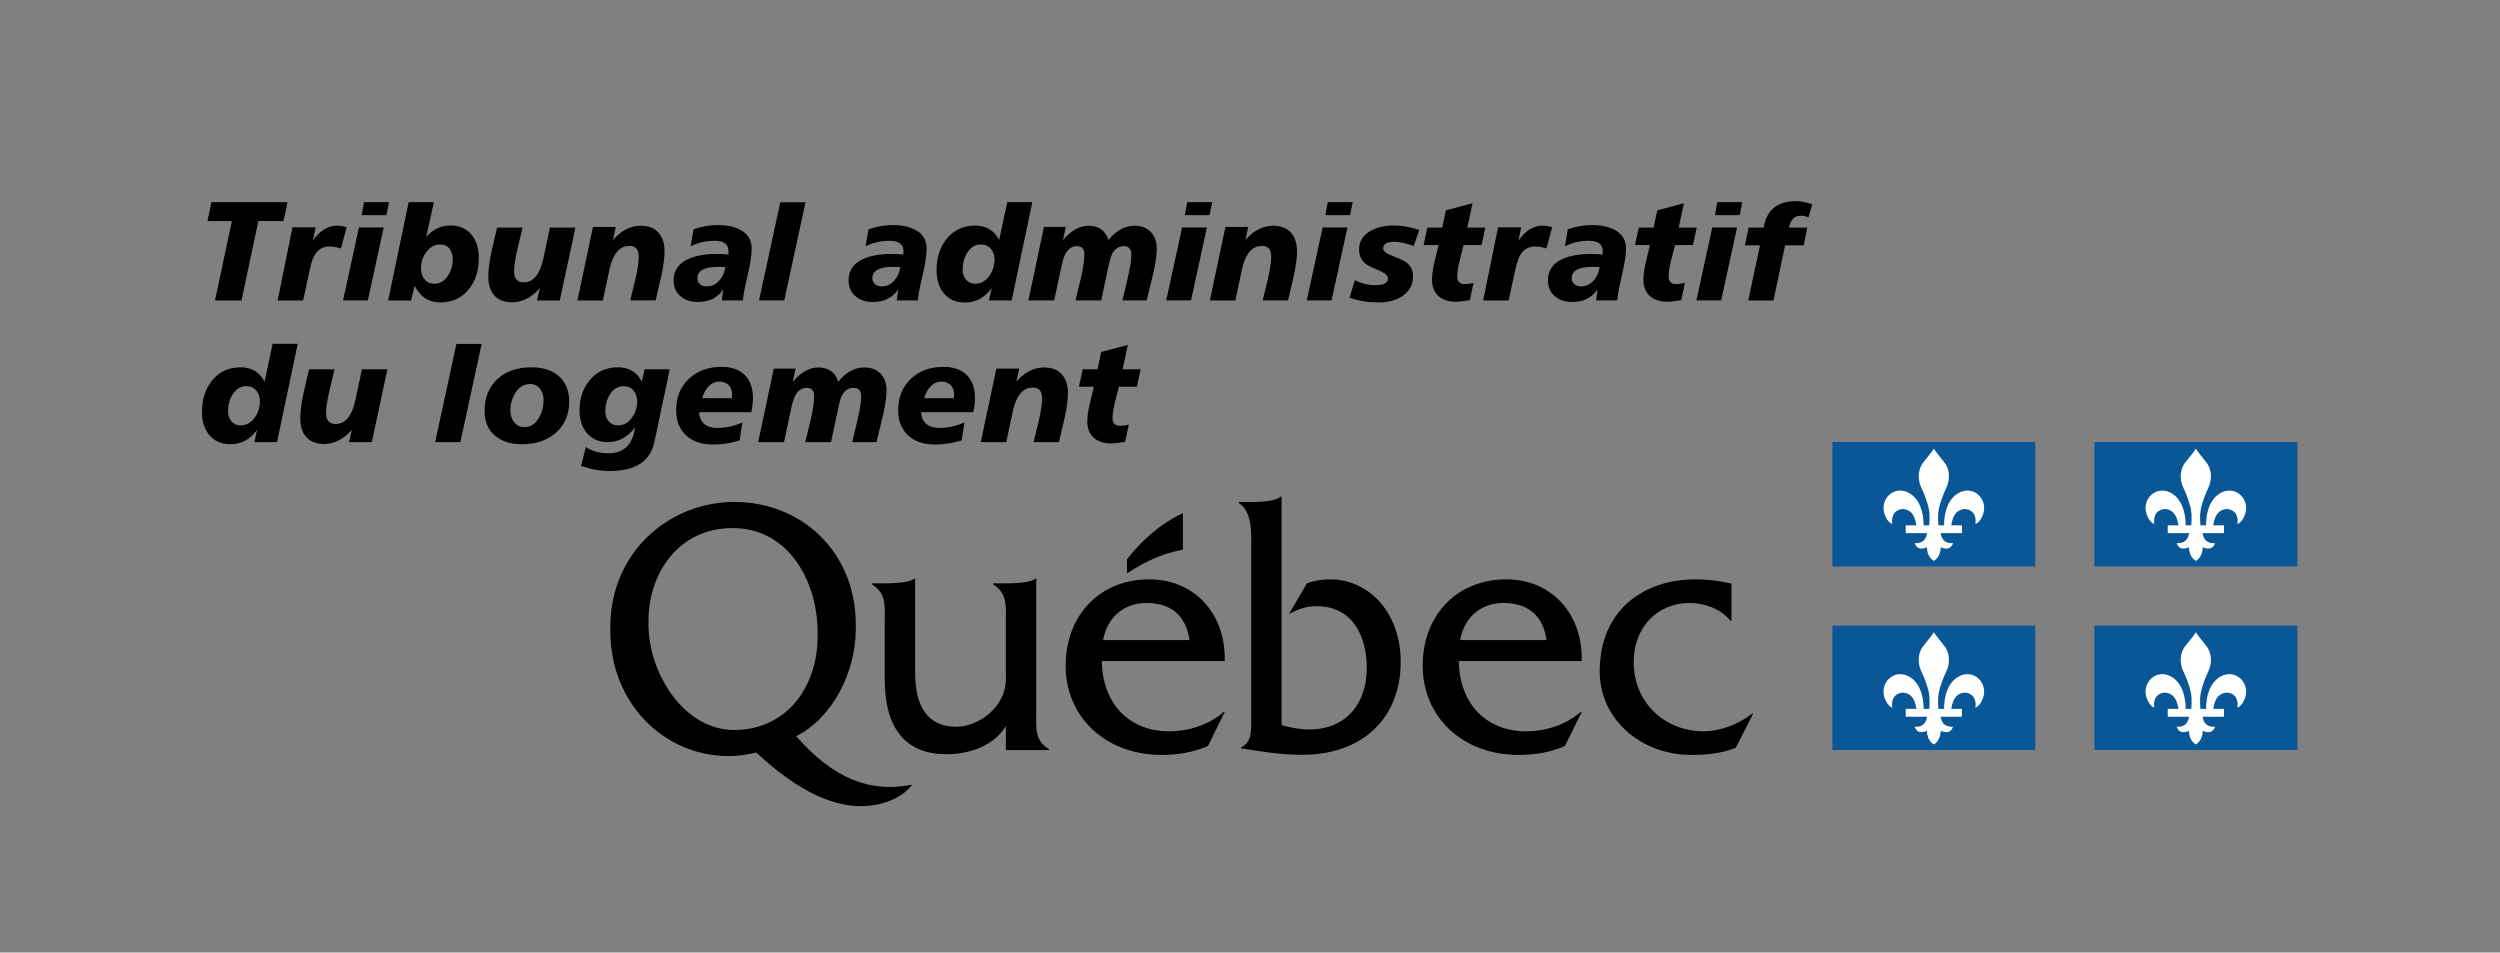 <?xml version="1.0" encoding="utf-8"?>
<!-- Generator: Adobe Illustrator 23.0.1, SVG Export Plug-In . SVG Version: 6.00 Build 0)  -->
<svg version="1.1" id="Signature" xmlns="http://www.w3.org/2000/svg" xmlns:xlink="http://www.w3.org/1999/xlink" x="0px" y="0px"
	 viewBox="0 0 248.445 94.659" style="enable-background:new 0 0 248.445 94.659;" xml:space="preserve">
<rect x="0" y="0" width="248.445" height="94.659" fill="#808080" stroke="none"/>
<style type="text/css">
	.st0{fill-rule:evenodd;clip-rule:evenodd;fill:none;}
	.st1{fill-rule:evenodd;clip-rule:evenodd;}
	.st2{fill-rule:evenodd;clip-rule:evenodd;fill:#095797;}
	.st3{fill-rule:evenodd;clip-rule:evenodd;fill:#FFFFFF;}
</style>
<g>
	<g>
		<rect class="st0" width="248.445" height="94.659"/>
	</g>
</g>
<g>
	<g>
		<g>
			<path d="M102.981,70.616V57.507h-0.1c-0.466,0.426-2.188,0.465-2.92,0.465h-1.268v0.105c1.465,0.896,1.264,2.225,1.264,3.877
				l0.004,5.547c0,2.775-2.727,4.723-4.922,4.723c-2.893,0-4.096-2.057-4.096-5.369v-9.348h-0.098
				c-0.467,0.426-2.201,0.465-2.933,0.465h-1.255v0.105c1.465,0.896,1.264,2.225,1.264,3.877v5.529c0,5.063,2.195,7.469,6.121,7.469
				c2.327,0,4.719-0.826,5.918-2.803v2.395h4.284v-0.109C102.784,73.608,102.981,72.272,102.981,70.616z"/>
			<path d="M109.626,63.606c0.401-2.254,2.064-3.684,4.295-3.684c2.396,0,3.926,1.18,4.291,3.684H109.626z M121.708,65.694
				c0.132-4.627-2.963-8.121-7.488-8.121c-4.959,0-8.318,3.6-8.318,8.592c0,5.027,3.891,8.857,9.549,8.857
				c1.564,0,3.162-0.25,4.594-0.891l1.664-3.375h-0.1c-1.531,1.301-3.46,1.92-5.459,1.92c-3.76,0-6.588-2.57-6.654-6.982H121.708z"
				/>
			<path d="M124.349,49.888c0.797,0,2.422-0.049,2.914-0.533h0.1v22.707c0.895,0.25,1.818,0.43,2.742,0.43
				c3.639,0,5.721-2.543,5.721-6.09c0-3.473-1.621-6.16-4.959-6.16c-1.059,0-1.885,0.285-2.777,0.789l1.787-3.059
				c0.758-0.289,1.553-0.398,2.346-0.398c3.771,0,6.977,3.277,6.977,8.185c0,5.621-3.803,9.256-9.82,9.256
				c-2.246,0-4.406-0.396-6.036-0.646v-0.109c1.098-0.506,0.998-1.695,0.998-2.879V54.874c0-1.656,0.199-3.977-1.23-4.877v-0.109
				H124.349z"/>
			<path d="M145.107,63.606c0.398-2.254,2.064-3.684,4.291-3.684c2.396,0,3.928,1.18,4.295,3.684H145.107z M157.185,65.694
				c0.135-4.627-2.961-8.121-7.488-8.121c-4.955,0-8.314,3.6-8.314,8.592c0,5.027,3.891,8.857,9.547,8.857
				c1.564,0,3.162-0.25,4.592-0.891l1.664-3.375h-0.098c-1.533,1.301-3.463,1.92-5.459,1.92c-3.76,0-6.586-2.57-6.654-6.982H157.185
				z"/>
			<path d="M172.07,61.69h-0.1c-0.967-1.191-2.564-1.768-4.063-1.768c-3.227,0-5.555,2.449-5.555,5.871
				c0,4.144,3.229,6.883,6.92,6.883c1.697,0,3.561-0.721,4.859-1.768h0.102l-1.732,3.402c-1.398,0.57-2.928,0.711-4.395,0.711
				c-5.123,0-9.129-3.607-9.129-8.291c0-6.193,4.473-9.158,9.496-9.158c1.199,0,2.43,0.144,3.596,0.43V61.69z"/>
			<path class="st1" d="M117.556,54.602c0-1.674,0-3.603,0-3.603c-2.182,0.98-4.206,2.809-5.558,4.588v1.402
				C115.233,54.808,117.556,54.704,117.556,54.602z"/>
			<path d="M72.966,72.546c-5.025,0-8.521-5.67-8.521-10.486c0-0.049,0-0.496,0.002-0.541c0.061-4.666,3.08-9.043,8.353-9.043
				c5.546,0,8.407,5.25,8.453,10.217c0,0.043,0,0.479,0,0.52C81.252,68.511,77.958,72.546,72.966,72.546z M90.188,78.056
				c-3.709,0.607-7.277-0.563-11.066-4.896c3.661-1.84,5.926-6.416,5.926-10.668c0-0.045-0.002-0.484-0.002-0.529
				c-0.065-7.275-5.531-12.08-12.049-12.08c-6.528,0-12.297,5.002-12.347,12.336c0,0.031,0,0.457,0,0.488
				c0,7.137,5.293,12.432,11.78,12.432c0.934,0,1.832-0.145,2.731-0.359c4.25,3.984,8.041,5.676,11.311,5.281
				c1.554-0.186,3.196-0.801,4.181-2.084L90.188,78.056z"/>
		</g>
	</g>
	<g>
		<g>
			<path d="M21.014,20.085h7.561l-0.408,1.887h-2.492l-1.675,7.885h-2.633l1.676-7.885h-2.422L21.014,20.085z"/>
			<path d="M34.446,22.577l-0.563,2.112c-0.469-0.131-0.836-0.197-1.098-0.197c-0.61,0-1.08,0.23-1.408,0.69
				c-0.235,0.329-0.427,0.845-0.578,1.548l-0.676,3.126h-2.534l1.479-7.265h2.295l-0.267,1.323c0.694-0.995,1.492-1.492,2.393-1.492
				C33.77,22.422,34.089,22.474,34.446,22.577z"/>
			<path d="M35.67,22.605h2.464l-1.577,7.251h-2.464L35.67,22.605z M36.177,20.085h2.479l-0.253,1.295h-2.464L36.177,20.085z"/>
			<path d="M40.613,20.085h2.506l-0.76,3.45c0.676-0.751,1.479-1.126,2.408-1.126c0.911,0,1.619,0.319,2.126,0.958
				c0.46,0.591,0.69,1.352,0.69,2.281c0,1.23-0.324,2.253-0.971,3.069c-0.714,0.892-1.667,1.338-2.858,1.338
				c-1.146,0-1.995-0.554-2.548-1.662l-0.352,1.464h-2.281L40.613,20.085z M44.992,25.745c0-0.413-0.108-0.758-0.324-1.035
				c-0.216-0.276-0.526-0.415-0.929-0.415c-0.554,0-1.018,0.263-1.394,0.789c-0.338,0.469-0.507,0.995-0.507,1.577
				c0,0.441,0.117,0.808,0.352,1.098c0.234,0.292,0.563,0.437,0.986,0.437c0.563,0,1.018-0.276,1.366-0.831
				C44.841,26.876,44.992,26.336,44.992,25.745z"/>
			<path d="M49.398,22.619h2.534c-0.169,0.723-0.342,1.45-0.521,2.183c-0.216,0.939-0.324,1.662-0.324,2.169
				c0,0.723,0.319,1.084,0.958,1.084c0.967,0,1.619-0.793,1.957-2.379l0.648-3.056h2.534l-1.549,7.237h-2.267l0.281-1.225
				c-0.826,0.939-1.746,1.408-2.759,1.408c-0.77,0-1.357-0.226-1.76-0.676c-0.404-0.451-0.605-1.066-0.605-1.845
				c0-0.666,0.104-1.492,0.31-2.478C49.023,24.234,49.21,23.427,49.398,22.619z"/>
			<path d="M65.154,29.856h-2.521c0.178-0.723,0.352-1.445,0.521-2.168c0.216-0.929,0.324-1.656,0.324-2.182
				c0-0.713-0.305-1.07-0.916-1.07c-0.995,0-1.661,0.789-1.999,2.366l-0.648,3.055h-2.534l1.549-7.308h2.267l-0.282,1.295
				c0.826-0.939,1.746-1.408,2.76-1.408c0.77,0,1.357,0.228,1.76,0.683c0.403,0.456,0.605,1.073,0.605,1.852
				c0,0.667-0.108,1.488-0.324,2.464C65.529,28.242,65.341,29.049,65.154,29.856z"/>
			<path d="M73.827,29.856h-2.098l0.141-1.098c-0.563,0.835-1.399,1.253-2.506,1.253c-0.695,0-1.263-0.183-1.704-0.549
				c-0.479-0.394-0.718-0.93-0.718-1.605c0-0.966,0.48-1.67,1.44-2.112c0.725-0.338,1.675-0.507,2.852-0.507
				c0.386,0,0.771,0.019,1.157,0.056v-0.239c0.047-0.751-0.418-1.126-1.394-1.126c-0.845,0-1.633,0.183-2.366,0.549l0.296-1.69
				c0.789-0.281,1.591-0.422,2.408-0.422c0.901,0,1.647,0.16,2.239,0.479c0.75,0.394,1.126,1.004,1.126,1.83
				c0,0.629-0.127,1.493-0.38,2.591C74.029,28.486,73.864,29.35,73.827,29.856z M72.081,26.548
				c-0.169-0.019-0.408-0.028-0.718-0.028c-1.371,0-2.056,0.375-2.056,1.127c0,0.253,0.089,0.453,0.268,0.598
				c0.178,0.146,0.399,0.218,0.662,0.218c0.497,0,0.919-0.202,1.267-0.605C71.813,27.51,72.006,27.073,72.081,26.548z"/>
			<path d="M77.544,20.099h2.506l-2.112,9.757h-2.506L77.544,20.099z"/>
			<path d="M91.215,29.856h-2.098l0.141-1.098c-0.563,0.835-1.398,1.253-2.506,1.253c-0.694,0-1.262-0.183-1.704-0.549
				c-0.479-0.394-0.718-0.93-0.718-1.605c0-0.966,0.479-1.67,1.44-2.112c0.725-0.338,1.675-0.507,2.851-0.507
				c0.386,0,0.772,0.019,1.158,0.056v-0.239c0.047-0.751-0.417-1.126-1.394-1.126c-0.845,0-1.633,0.183-2.365,0.549l0.296-1.69
				c0.788-0.281,1.591-0.422,2.407-0.422c0.901,0,1.647,0.16,2.239,0.479c0.751,0.394,1.126,1.004,1.126,1.83
				c0,0.629-0.126,1.493-0.38,2.591C91.417,28.486,91.253,29.35,91.215,29.856z M89.47,26.548c-0.169-0.019-0.408-0.028-0.718-0.028
				c-1.371,0-2.056,0.375-2.056,1.127c0,0.253,0.089,0.453,0.268,0.598c0.178,0.146,0.399,0.218,0.662,0.218
				c0.498,0,0.92-0.202,1.268-0.605C89.202,27.51,89.395,27.073,89.47,26.548z"/>
			<path d="M100.1,20.085h2.492l-2.056,9.771h-2.253l0.268-1.211c-0.704,0.948-1.586,1.422-2.647,1.422
				c-0.911,0-1.62-0.315-2.126-0.943c-0.469-0.582-0.704-1.342-0.704-2.281c0-1.229,0.328-2.257,0.985-3.083
				c0.704-0.892,1.657-1.337,2.858-1.337c1.089,0,1.882,0.474,2.379,1.422L100.1,20.085z M98.833,25.773
				c0-0.413-0.122-0.763-0.366-1.049c-0.244-0.286-0.573-0.429-0.986-0.429c-0.573,0-1.033,0.286-1.38,0.859
				c-0.291,0.479-0.437,1.023-0.437,1.633c0,0.394,0.113,0.727,0.338,1c0.226,0.272,0.53,0.408,0.916,0.408
				c0.572,0,1.046-0.268,1.422-0.802C98.668,26.914,98.833,26.374,98.833,25.773z"/>
			<path d="M113.955,29.856h-2.408c0.178-0.751,0.356-1.506,0.535-2.267c0.234-0.995,0.352-1.75,0.352-2.267
				c0-0.572-0.253-0.859-0.76-0.859c-0.526,0-0.92,0.277-1.183,0.83c-0.112,0.235-0.249,0.737-0.408,1.507l-0.647,3.055h-2.563
				c0.188-0.76,0.375-1.525,0.563-2.295c0.216-0.948,0.324-1.723,0.324-2.323c0-0.516-0.253-0.774-0.76-0.774
				c-0.723,0-1.211,0.596-1.464,1.788l-0.774,3.604h-2.562l1.549-7.308h2.169l-0.282,1.324c0.798-0.958,1.643-1.436,2.534-1.436
				c1.023,0,1.685,0.474,1.985,1.422c0.769-0.948,1.633-1.422,2.591-1.422c0.685,0,1.225,0.207,1.619,0.619
				c0.395,0.413,0.591,0.967,0.591,1.662c0,0.638-0.126,1.502-0.38,2.591C114.368,28.153,114.161,29.002,113.955,29.856z"/>
			<path d="M117.475,22.605h2.464l-1.577,7.251h-2.464L117.475,22.605z M117.981,20.085h2.478l-0.253,1.295h-2.464L117.981,20.085z"
				/>
			<path d="M128.006,29.856h-2.521c0.178-0.723,0.352-1.445,0.521-2.168c0.216-0.929,0.324-1.656,0.324-2.182
				c0-0.713-0.305-1.07-0.915-1.07c-0.995,0-1.662,0.789-1.999,2.366l-0.647,3.055h-2.535l1.549-7.308h2.267l-0.282,1.295
				c0.826-0.939,1.746-1.408,2.76-1.408c0.77,0,1.356,0.228,1.76,0.683c0.403,0.456,0.605,1.073,0.605,1.852
				c0,0.667-0.108,1.488-0.324,2.464C128.381,28.242,128.194,29.049,128.006,29.856z"/>
			<path d="M131.441,22.605h2.464l-1.577,7.251h-2.464L131.441,22.605z M131.949,20.085h2.478l-0.253,1.295h-2.464L131.949,20.085z"
				/>
			<path d="M141.044,22.845l-0.549,1.591c-0.817-0.272-1.455-0.408-1.915-0.408c-0.751,0-1.126,0.221-1.126,0.662
				c0,0.244,0.258,0.47,0.775,0.676c0.779,0.31,1.253,0.521,1.422,0.634c0.516,0.347,0.774,0.821,0.774,1.422
				c0,0.883-0.366,1.559-1.099,2.028c-0.619,0.404-1.394,0.606-2.323,0.606c-1.023,0-1.985-0.155-2.886-0.465l0.521-1.746
				c0.667,0.329,1.342,0.493,2.027,0.493c0.845,0,1.268-0.216,1.268-0.648c0-0.281-0.249-0.53-0.747-0.746
				c-0.77-0.329-1.229-0.549-1.38-0.662c-0.498-0.357-0.746-0.854-0.746-1.493c0-0.807,0.39-1.427,1.169-1.858
				c0.639-0.347,1.394-0.521,2.267-0.521C139.265,22.408,140.115,22.554,141.044,22.845z"/>
			<path d="M146.338,20.198l-0.521,2.421h1.788l-0.366,1.732h-1.788c-0.132,0.524-0.263,1.043-0.395,1.557
				c-0.16,0.646-0.239,1.174-0.239,1.585c0,0.496,0.263,0.744,0.789,0.744c0.216,0,0.493-0.042,0.831-0.127l-0.366,1.719
				c-0.601,0.102-1.065,0.154-1.394,0.154c-0.723,0-1.291-0.183-1.704-0.548c-0.441-0.384-0.662-0.932-0.662-1.643
				c0-0.468,0.079-1.044,0.239-1.727c0.131-0.571,0.268-1.143,0.408-1.714h-1.479l0.366-1.732h1.479l0.366-1.718L146.338,20.198z"/>
			<path d="M154.251,22.577l-0.563,2.112c-0.469-0.131-0.835-0.197-1.098-0.197c-0.61,0-1.08,0.23-1.408,0.69
				c-0.235,0.329-0.427,0.845-0.578,1.548l-0.676,3.126h-2.534l1.479-7.265h2.295l-0.268,1.323c0.694-0.995,1.493-1.492,2.394-1.492
				C153.575,22.422,153.894,22.474,154.251,22.577z"/>
			<path d="M160.713,29.856h-2.098l0.141-1.098c-0.563,0.835-1.398,1.253-2.506,1.253c-0.694,0-1.262-0.183-1.704-0.549
				c-0.479-0.394-0.718-0.93-0.718-1.605c0-0.966,0.479-1.67,1.44-2.112c0.725-0.338,1.675-0.507,2.851-0.507
				c0.386,0,0.772,0.019,1.158,0.056v-0.239c0.047-0.751-0.418-1.126-1.394-1.126c-0.845,0-1.633,0.183-2.365,0.549l0.295-1.69
				c0.789-0.281,1.591-0.422,2.408-0.422c0.901,0,1.648,0.16,2.239,0.479c0.751,0.394,1.127,1.004,1.127,1.83
				c0,0.629-0.127,1.493-0.38,2.591C160.916,28.486,160.751,29.35,160.713,29.856z M158.968,26.548
				c-0.169-0.019-0.409-0.028-0.718-0.028c-1.371,0-2.056,0.375-2.056,1.127c0,0.253,0.089,0.453,0.268,0.598
				c0.178,0.146,0.399,0.218,0.662,0.218c0.497,0,0.92-0.202,1.267-0.605C158.7,27.51,158.893,27.073,158.968,26.548z"/>
			<path d="M167.345,20.198l-0.521,2.421h1.788l-0.366,1.732h-1.788c-0.131,0.524-0.263,1.043-0.394,1.557
				c-0.16,0.646-0.239,1.174-0.239,1.585c0,0.496,0.263,0.744,0.788,0.744c0.216,0,0.493-0.042,0.831-0.127l-0.366,1.719
				c-0.601,0.102-1.066,0.154-1.394,0.154c-0.723,0-1.29-0.183-1.704-0.548c-0.441-0.384-0.662-0.932-0.662-1.643
				c0-0.468,0.08-1.044,0.239-1.727c0.131-0.571,0.268-1.143,0.408-1.714h-1.479l0.366-1.732h1.479l0.366-1.718L167.345,20.198z"/>
			<path d="M170.161,22.605h2.464l-1.577,7.251h-2.464L170.161,22.605z M170.668,20.085h2.478l-0.253,1.295h-2.464L170.668,20.085z"
				/>
			<path d="M180.102,20.31l-0.38,1.295c-0.253-0.112-0.507-0.169-0.76-0.169c-0.357,0-0.629,0.113-0.817,0.338
				c-0.15,0.169-0.272,0.451-0.366,0.845h1.83l-0.366,1.76h-1.844l-1.155,5.477h-2.506l1.169-5.477h-1.506l0.38-1.76h1.493
				c0.282-1.755,1.356-2.633,3.224-2.633C178.938,19.986,179.472,20.094,180.102,20.31z"/>
			<path d="M27.096,34.165h2.492l-2.056,9.771H25.28l0.268-1.211c-0.704,0.948-1.586,1.422-2.647,1.422
				c-0.911,0-1.62-0.314-2.126-0.943c-0.469-0.582-0.704-1.342-0.704-2.281c0-1.229,0.328-2.257,0.985-3.083
				c0.704-0.892,1.657-1.337,2.858-1.337c1.089,0,1.882,0.474,2.379,1.422L27.096,34.165z M25.829,39.853
				c0-0.413-0.122-0.762-0.366-1.049c-0.244-0.286-0.573-0.429-0.986-0.429c-0.573,0-1.033,0.286-1.38,0.859
				c-0.291,0.478-0.436,1.023-0.436,1.633c0,0.394,0.113,0.728,0.338,1c0.226,0.272,0.53,0.408,0.915,0.408
				c0.572,0,1.046-0.268,1.422-0.802C25.665,40.994,25.829,40.454,25.829,39.853z"/>
			<path d="M30.714,36.699h2.535c-0.169,0.723-0.343,1.45-0.521,2.183c-0.216,0.938-0.324,1.661-0.324,2.168
				c0,0.723,0.319,1.085,0.958,1.085c0.966,0,1.619-0.793,1.957-2.379l0.647-3.056h2.535l-1.549,7.237h-2.267l0.282-1.225
				c-0.826,0.939-1.746,1.408-2.76,1.408c-0.77,0-1.357-0.226-1.76-0.676c-0.403-0.451-0.605-1.065-0.605-1.845
				c0-0.667,0.103-1.493,0.31-2.478C30.339,38.314,30.527,37.507,30.714,36.699z"/>
			<path d="M45.357,34.179h2.506l-2.112,9.757h-2.506L45.357,34.179z"/>
			<path d="M52.806,36.502c1.126,0,2.023,0.281,2.689,0.845c0.713,0.61,1.07,1.464,1.07,2.563c0,1.323-0.46,2.37-1.379,3.14
				c-0.854,0.732-1.958,1.098-3.309,1.098c-1.098,0-1.98-0.272-2.647-0.816c-0.713-0.591-1.07-1.422-1.07-2.492
				c0-1.361,0.441-2.431,1.324-3.211C50.318,36.878,51.426,36.502,52.806,36.502z M54.017,39.797c0-0.46-0.108-0.836-0.324-1.127
				c-0.244-0.338-0.587-0.507-1.028-0.507c-0.601,0-1.089,0.301-1.464,0.901c-0.319,0.525-0.479,1.107-0.479,1.746
				c0,0.441,0.117,0.817,0.352,1.127c0.263,0.338,0.61,0.507,1.042,0.507c0.6,0,1.079-0.305,1.436-0.915
				C53.862,41.013,54.017,40.435,54.017,39.797z"/>
			<path d="M64.056,36.699h2.506l-1.535,7.237c-0.404,1.915-1.882,2.872-4.436,2.872c-0.929,0-1.877-0.169-2.844-0.507l0.465-1.873
				c0.638,0.413,1.394,0.62,2.267,0.62c1.521,0,2.398-0.859,2.633-2.577c-0.742,0.977-1.642,1.464-2.704,1.464
				c-0.901,0-1.605-0.31-2.112-0.929c-0.469-0.573-0.704-1.319-0.704-2.239c0-1.183,0.338-2.178,1.014-2.985
				c0.713-0.854,1.647-1.281,2.802-1.281c1.089,0,1.882,0.474,2.379,1.422L64.056,36.699z M63.323,39.853
				c0-0.413-0.122-0.762-0.366-1.049c-0.244-0.286-0.573-0.429-0.986-0.429c-0.573,0-1.033,0.286-1.38,0.859
				c-0.291,0.478-0.437,1.023-0.437,1.633c0,0.394,0.113,0.728,0.338,1c0.226,0.272,0.53,0.408,0.916,0.408
				c0.572,0,1.046-0.268,1.422-0.802C63.159,40.994,63.323,40.454,63.323,39.853z"/>
			<path d="M74.658,40.965h-5.195c0.094,1.042,0.713,1.563,1.858,1.563c0.807,0,1.628-0.183,2.464-0.549l-0.281,1.788
				c-0.873,0.272-1.765,0.408-2.675,0.408c-1.089,0-1.957-0.291-2.605-0.873c-0.685-0.61-1.028-1.45-1.028-2.52
				c0-1.314,0.432-2.37,1.296-3.168c0.826-0.77,1.901-1.155,3.224-1.155c0.995,0,1.762,0.272,2.302,0.816
				c0.54,0.545,0.81,1.314,0.81,2.31C74.827,39.999,74.771,40.458,74.658,40.965z M72.729,39.572
				c0.019-0.141,0.028-0.254,0.028-0.338c0-0.395-0.112-0.712-0.338-0.951c-0.225-0.239-0.535-0.359-0.929-0.359
				c-0.432,0-0.803,0.174-1.112,0.521c-0.272,0.291-0.469,0.667-0.591,1.127H72.729z"/>
			<path d="M87.104,43.937h-2.408c0.178-0.751,0.356-1.507,0.535-2.267c0.234-0.995,0.352-1.75,0.352-2.267
				c0-0.573-0.253-0.859-0.761-0.859c-0.525,0-0.92,0.277-1.183,0.831c-0.112,0.235-0.249,0.737-0.408,1.506l-0.647,3.056h-2.563
				c0.188-0.76,0.376-1.525,0.563-2.295c0.216-0.948,0.324-1.723,0.324-2.323c0-0.516-0.253-0.774-0.76-0.774
				c-0.723,0-1.211,0.596-1.464,1.788l-0.774,3.604h-2.563l1.549-7.308h2.168l-0.282,1.324c0.798-0.958,1.643-1.437,2.534-1.437
				c1.023,0,1.685,0.474,1.985,1.422c0.769-0.948,1.633-1.422,2.591-1.422c0.685,0,1.225,0.207,1.619,0.62
				c0.394,0.413,0.591,0.967,0.591,1.662c0,0.638-0.126,1.502-0.38,2.591C87.518,42.233,87.311,43.083,87.104,43.937z"/>
			<path d="M96.721,40.965h-5.196c0.094,1.042,0.713,1.563,1.858,1.563c0.808,0,1.628-0.183,2.464-0.549l-0.282,1.788
				c-0.873,0.272-1.765,0.408-2.675,0.408c-1.089,0-1.957-0.291-2.604-0.873c-0.686-0.61-1.028-1.45-1.028-2.52
				c0-1.314,0.432-2.37,1.295-3.168c0.826-0.77,1.901-1.155,3.225-1.155c0.995,0,1.762,0.272,2.302,0.816
				c0.54,0.545,0.81,1.314,0.81,2.31C96.89,39.999,96.833,40.458,96.721,40.965z M94.792,39.572
				c0.019-0.141,0.028-0.254,0.028-0.338c0-0.395-0.113-0.712-0.338-0.951c-0.226-0.239-0.535-0.359-0.93-0.359
				c-0.432,0-0.802,0.174-1.112,0.521c-0.272,0.291-0.469,0.667-0.591,1.127H94.792z"/>
			<path d="M105.239,43.937h-2.52c0.178-0.723,0.352-1.445,0.521-2.168c0.216-0.929,0.324-1.657,0.324-2.182
				c0-0.713-0.305-1.07-0.915-1.07c-0.995,0-1.661,0.789-2,2.365l-0.647,3.056h-2.534l1.549-7.308h2.267l-0.282,1.295
				c0.826-0.938,1.746-1.408,2.76-1.408c0.769,0,1.356,0.228,1.76,0.683c0.403,0.456,0.605,1.072,0.605,1.852
				c0,0.667-0.108,1.488-0.324,2.464C105.615,42.322,105.427,43.129,105.239,43.937z"/>
			<path d="M112.082,34.277l-0.521,2.422h1.788l-0.366,1.732h-1.788c-0.131,0.524-0.263,1.043-0.394,1.557
				c-0.16,0.646-0.239,1.174-0.239,1.585c0,0.496,0.263,0.744,0.788,0.744c0.216,0,0.493-0.042,0.831-0.127l-0.366,1.719
				c-0.601,0.103-1.065,0.154-1.394,0.154c-0.723,0-1.29-0.183-1.704-0.548c-0.441-0.383-0.662-0.931-0.662-1.643
				c0-0.468,0.08-1.044,0.239-1.728c0.131-0.571,0.268-1.142,0.408-1.713h-1.478l0.366-1.732h1.478l0.366-1.718L112.082,34.277z"/>
		</g>
	</g>
	<g>
		<g>
			<g>
				<rect x="182.097" y="43.93" class="st2" width="20.166" height="12.36"/>
			</g>
		</g>
		<path class="st3" d="M192.181,44.577c-0.146,0.271-0.477,0.66-1.031,1.356c-0.643,0.802-0.533,1.874-0.225,2.507
			c0.348,0.731,0.553,1.34,0.711,1.912c0.221,0.836,0.074,1.955,0.09,1.854h-0.561c0-1.365-0.424-2.648-1.453-3.217
			c-1.461-0.813-2.904,0.594-2.445,2.053c0.242,0.766,0.674,1.025,0.793,1.025c0,0-0.199-0.844,0.412-1.275
			c0.572-0.404,1.281-0.158,1.607,0.324c0.313,0.459,0.361,1.09,0.361,1.09h-1.051v0.775h2.113c0,0-0.059,1.098-1.213,0.988
			c0,0,0.143,0.869,1.213,0.416c0,0-0.059,0.906,0.678,1.359l0,0l0,0c0.734-0.453,0.68-1.359,0.68-1.359
			c1.07,0.453,1.215-0.416,1.215-0.416c-1.16,0.109-1.215-0.988-1.215-0.988h2.111v-0.775h-1.051c0,0,0.051-0.631,0.359-1.09
			c0.328-0.483,1.039-0.729,1.611-0.324c0.609,0.432,0.412,1.275,0.412,1.275c0.121,0,0.549-0.26,0.791-1.025
			c0.459-1.459-0.984-2.865-2.445-2.053c-1.027,0.568-1.453,1.852-1.453,3.217h-0.559c0.014,0.102-0.133-1.018,0.09-1.854
			c0.156-0.572,0.361-1.182,0.709-1.912c0.309-0.633,0.42-1.705-0.225-2.507C192.66,45.237,192.33,44.848,192.181,44.577z"/>
		<g>
			<g>
				<rect x="208.138" y="43.93" class="st2" width="20.172" height="12.36"/>
			</g>
		</g>
		<path class="st3" d="M218.222,44.577c-0.15,0.271-0.477,0.66-1.033,1.356c-0.646,0.802-0.531,1.874-0.225,2.507
			c0.35,0.731,0.549,1.34,0.709,1.912c0.223,0.836,0.076,1.955,0.094,1.854h-0.561c0-1.365-0.424-2.648-1.453-3.217
			c-1.463-0.813-2.906,0.594-2.447,2.053c0.242,0.766,0.672,1.025,0.795,1.025c0,0-0.201-0.844,0.41-1.275
			c0.57-0.404,1.279-0.158,1.607,0.324c0.313,0.459,0.361,1.09,0.361,1.09h-1.051v0.775h2.113c0,0-0.059,1.098-1.213,0.988
			c0,0,0.139,0.869,1.213,0.416c0,0-0.059,0.906,0.68,1.359l0,0l0,0c0.73-0.453,0.674-1.359,0.674-1.359
			c1.076,0.453,1.219-0.416,1.219-0.416c-1.162,0.109-1.219-0.988-1.219-0.988h2.117v-0.775h-1.055c0,0,0.053-0.631,0.361-1.09
			c0.33-0.483,1.041-0.729,1.615-0.324c0.604,0.432,0.41,1.275,0.41,1.275c0.119,0,0.547-0.26,0.787-1.025
			c0.457-1.459-0.988-2.865-2.447-2.053c-1.025,0.568-1.451,1.852-1.451,3.217h-0.557c0.016,0.102-0.133-1.018,0.09-1.854
			c0.156-0.572,0.361-1.182,0.709-1.912c0.305-0.633,0.418-1.705-0.225-2.507C218.701,45.237,218.367,44.848,218.222,44.577z"/>
	</g>
	<g>
		<g>
			<g>
				<rect x="182.097" y="62.175" class="st2" width="20.166" height="12.357"/>
			</g>
		</g>
		<path class="st3" d="M192.181,62.823c-0.146,0.269-0.477,0.66-1.031,1.355c-0.643,0.803-0.533,1.871-0.225,2.508
			c0.348,0.727,0.553,1.336,0.711,1.912c0.221,0.834,0.074,1.951,0.09,1.85h-0.561c0-1.361-0.424-2.648-1.453-3.217
			c-1.461-0.812-2.904,0.598-2.445,2.057c0.242,0.762,0.674,1.023,0.793,1.023c0,0-0.199-0.844,0.412-1.277
			c0.572-0.4,1.281-0.158,1.607,0.324c0.313,0.461,0.361,1.09,0.361,1.09h-1.051v0.779l2.113-0.002c0,0-0.059,1.096-1.213,0.99
			c0,0,0.143,0.865,1.213,0.412c0,0-0.059,0.906,0.678,1.359l0,0l0,0c0.734-0.453,0.68-1.359,0.68-1.359
			c1.07,0.453,1.215-0.412,1.215-0.412c-1.16,0.105-1.215-0.99-1.215-0.99l2.111,0.002v-0.779h-1.051c0,0,0.051-0.629,0.359-1.09
			c0.328-0.482,1.039-0.725,1.611-0.324c0.609,0.434,0.412,1.277,0.412,1.277c0.121,0,0.549-0.262,0.791-1.023
			c0.459-1.459-0.984-2.869-2.445-2.057c-1.027,0.568-1.453,1.856-1.453,3.217h-0.559c0.014,0.102-0.133-1.016,0.09-1.85
			c0.156-0.576,0.361-1.186,0.709-1.912c0.309-0.637,0.42-1.705-0.225-2.508C192.66,63.483,192.33,63.093,192.181,62.823z"/>
		<g>
			<g>
				<rect x="208.138" y="62.175" class="st2" width="20.172" height="12.357"/>
			</g>
		</g>
		<path class="st3" d="M218.222,62.823c-0.15,0.269-0.477,0.66-1.033,1.355c-0.646,0.803-0.531,1.871-0.225,2.508
			c0.35,0.727,0.549,1.336,0.709,1.912c0.223,0.834,0.076,1.951,0.094,1.85h-0.561c0-1.361-0.424-2.648-1.453-3.217
			c-1.463-0.812-2.906,0.598-2.447,2.057c0.242,0.762,0.672,1.023,0.795,1.023c0,0-0.201-0.844,0.41-1.277
			c0.57-0.4,1.279-0.158,1.607,0.324c0.313,0.461,0.361,1.09,0.361,1.09h-1.051v0.779l2.113-0.002c0,0-0.059,1.096-1.213,0.99
			c0,0,0.139,0.865,1.213,0.412c0,0-0.059,0.906,0.68,1.359l0,0l0,0c0.73-0.453,0.674-1.359,0.674-1.359
			c1.076,0.453,1.219-0.412,1.219-0.412c-1.162,0.105-1.219-0.99-1.219-0.99l2.117,0.002v-0.779h-1.055c0,0,0.053-0.629,0.361-1.09
			c0.33-0.482,1.041-0.725,1.615-0.324c0.604,0.434,0.41,1.277,0.41,1.277c0.119,0,0.547-0.262,0.787-1.023
			c0.457-1.459-0.988-2.869-2.447-2.057c-1.025,0.568-1.451,1.856-1.451,3.217h-0.557c0.016,0.102-0.133-1.016,0.09-1.85
			c0.156-0.576,0.361-1.186,0.709-1.912c0.305-0.637,0.418-1.705-0.225-2.508C218.701,63.483,218.367,63.093,218.222,62.823z"/>
	</g>
</g>
</svg>